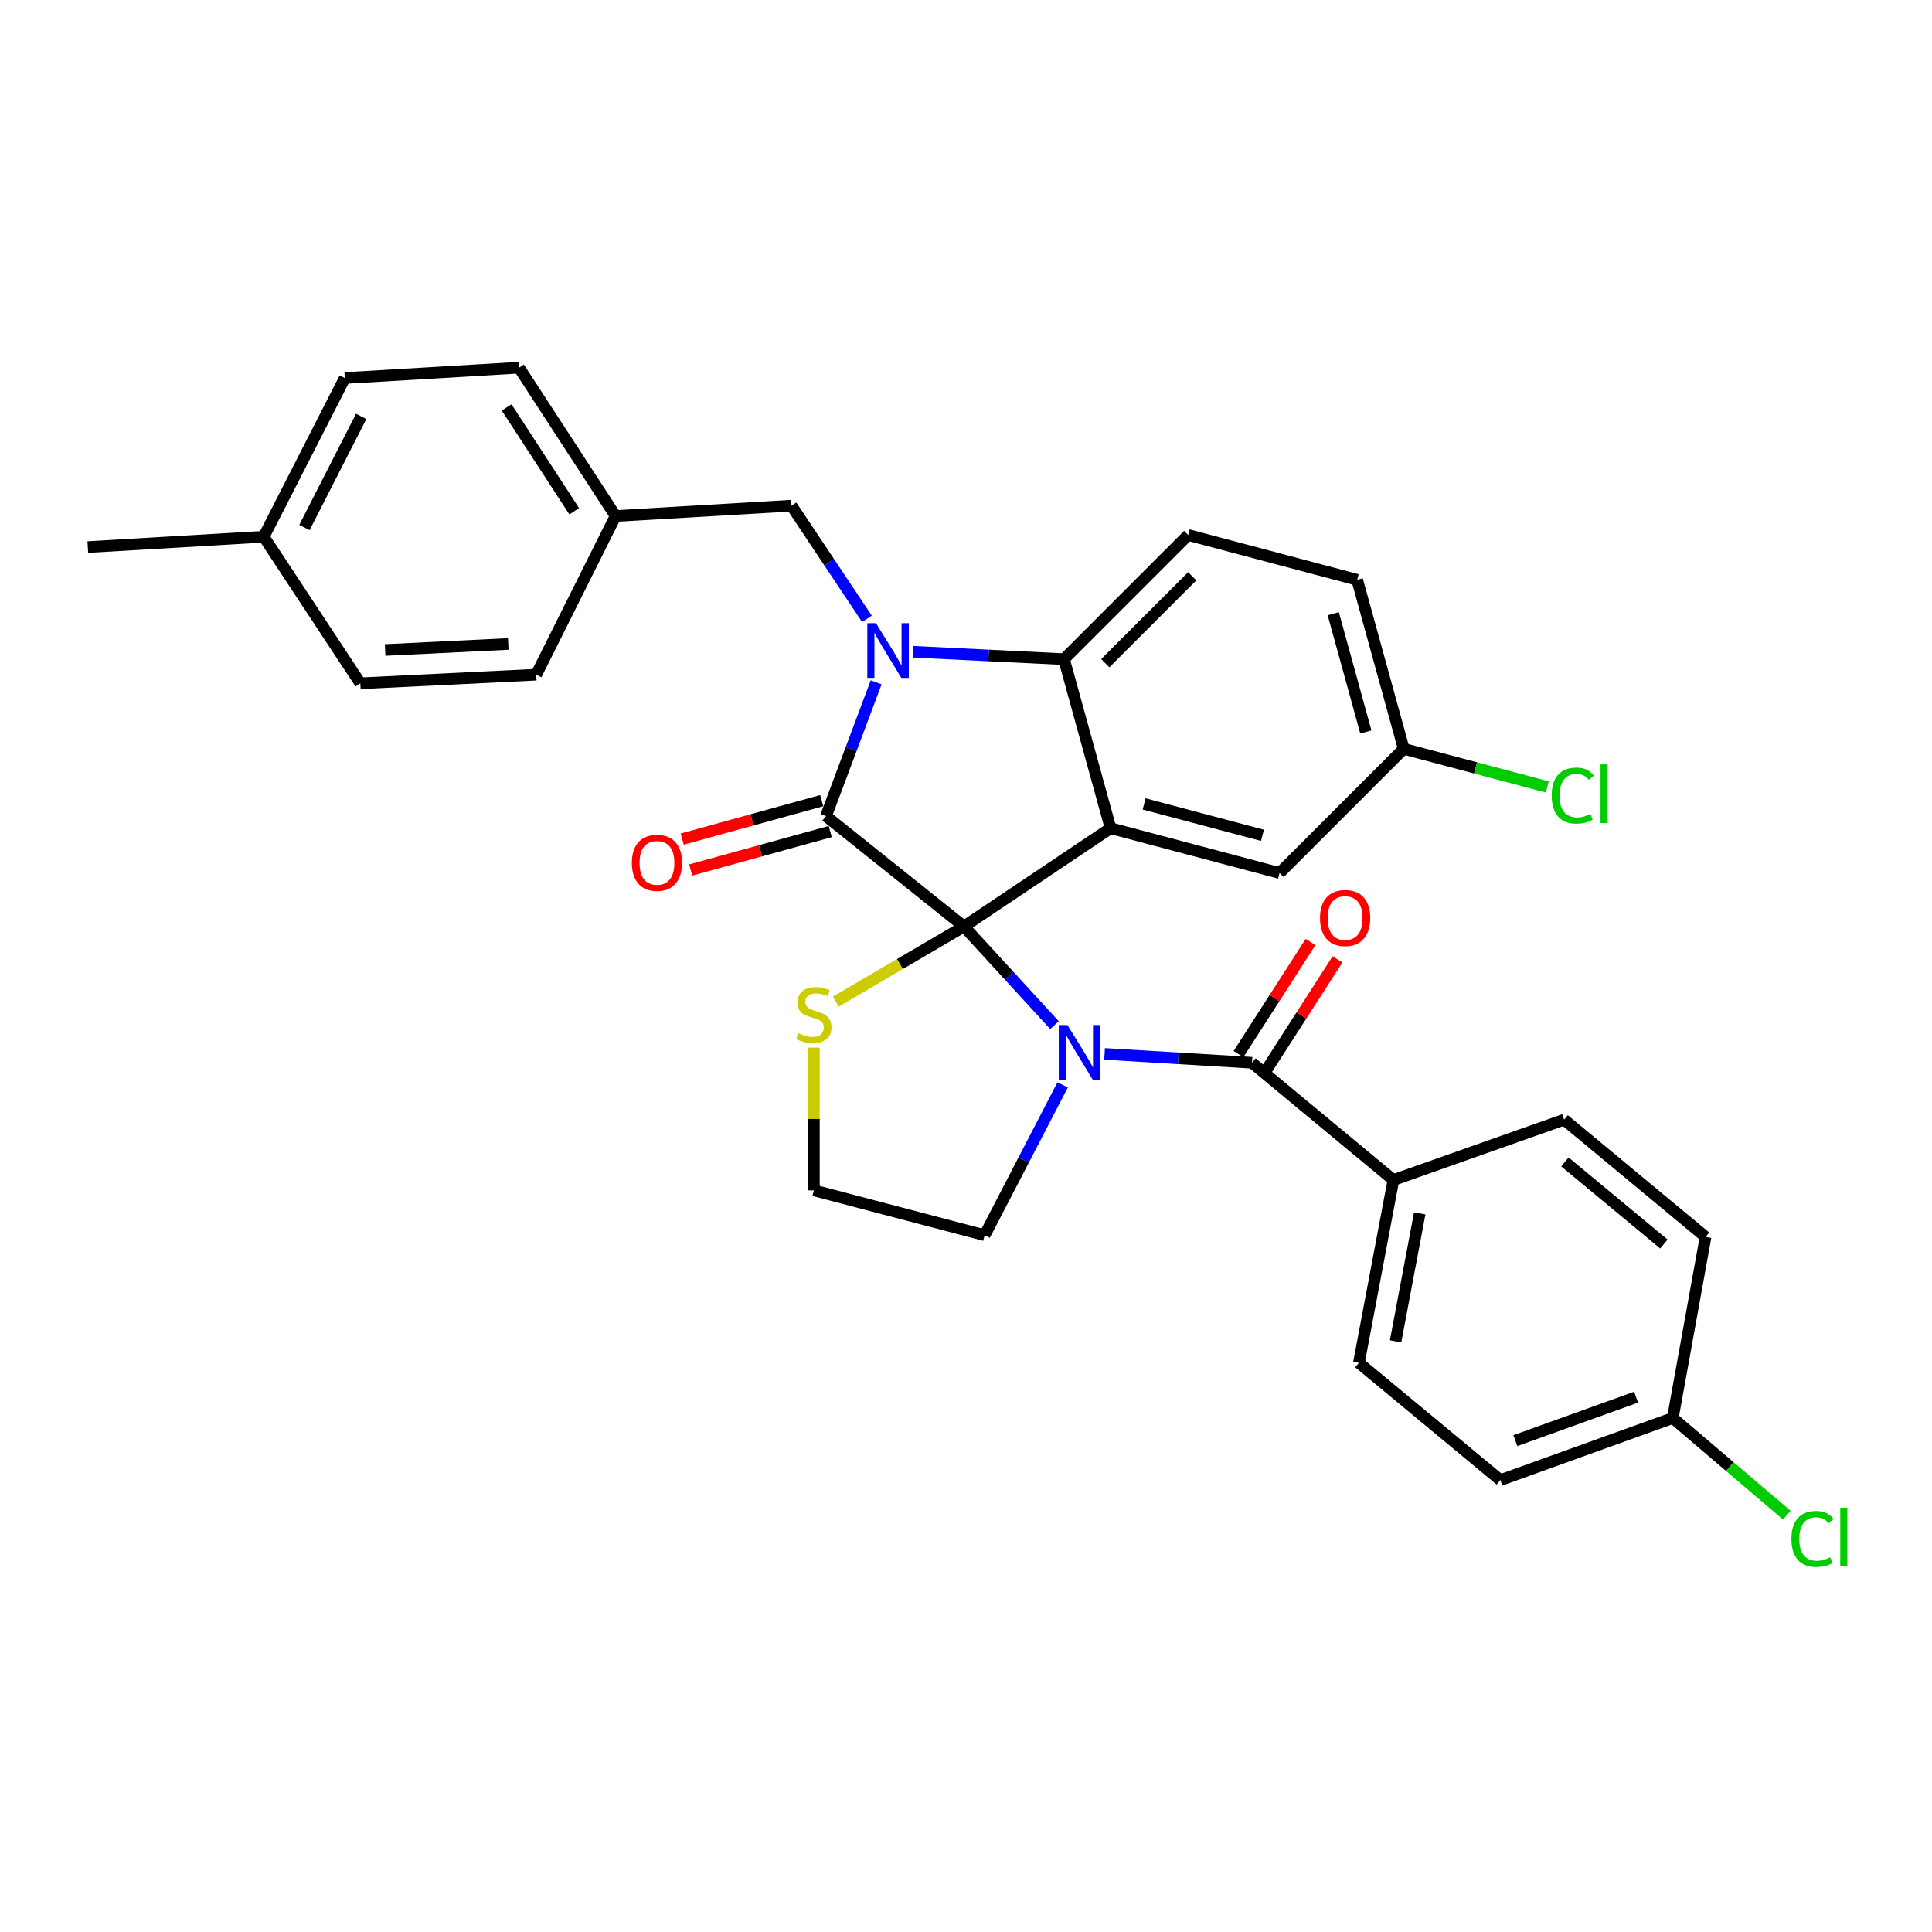 <?xml version='1.0' encoding='iso-8859-1'?>
<svg version='1.1' baseProfile='full'
              xmlns='http://www.w3.org/2000/svg'
                      xmlns:rdkit='http://www.rdkit.org/xml'
                      xmlns:xlink='http://www.w3.org/1999/xlink'
                  xml:space='preserve'
width='1000px' height='1000px' viewBox='0 0 1000 1000'>
<!-- END OF HEADER -->
<rect style='opacity:1.0;fill:#FFFFFF;stroke:none' width='1000' height='1000' x='0' y='0'> </rect>
<path class='bond-0' d='M 721.226,610.77 L 703.372,705.402' style='fill:none;fill-rule:evenodd;stroke:#000000;stroke-width:6px;stroke-linecap:butt;stroke-linejoin:miter;stroke-opacity:1' />
<path class='bond-0' d='M 734.851,628.041 L 722.354,694.283' style='fill:none;fill-rule:evenodd;stroke:#000000;stroke-width:6px;stroke-linecap:butt;stroke-linejoin:miter;stroke-opacity:1' />
<path class='bond-1' d='M 721.226,610.77 L 809.6,579.533' style='fill:none;fill-rule:evenodd;stroke:#000000;stroke-width:6px;stroke-linecap:butt;stroke-linejoin:miter;stroke-opacity:1' />
<path class='bond-2' d='M 721.226,610.77 L 648.024,550.076' style='fill:none;fill-rule:evenodd;stroke:#000000;stroke-width:6px;stroke-linecap:butt;stroke-linejoin:miter;stroke-opacity:1' />
<path class='bond-3' d='M 545.804,530.6 L 522.375,505.073' style='fill:none;fill-rule:evenodd;stroke:#0000FF;stroke-width:6px;stroke-linecap:butt;stroke-linejoin:miter;stroke-opacity:1' />
<path class='bond-3' d='M 522.375,505.073 L 498.946,479.546' style='fill:none;fill-rule:evenodd;stroke:#000000;stroke-width:6px;stroke-linecap:butt;stroke-linejoin:miter;stroke-opacity:1' />
<path class='bond-4' d='M 571.731,545.491 L 609.877,547.783' style='fill:none;fill-rule:evenodd;stroke:#0000FF;stroke-width:6px;stroke-linecap:butt;stroke-linejoin:miter;stroke-opacity:1' />
<path class='bond-4' d='M 609.877,547.783 L 648.024,550.076' style='fill:none;fill-rule:evenodd;stroke:#000000;stroke-width:6px;stroke-linecap:butt;stroke-linejoin:miter;stroke-opacity:1' />
<path class='bond-5' d='M 550.026,561.536 L 529.841,600.44' style='fill:none;fill-rule:evenodd;stroke:#0000FF;stroke-width:6px;stroke-linecap:butt;stroke-linejoin:miter;stroke-opacity:1' />
<path class='bond-5' d='M 529.841,600.44 L 509.656,639.343' style='fill:none;fill-rule:evenodd;stroke:#000000;stroke-width:6px;stroke-linecap:butt;stroke-linejoin:miter;stroke-opacity:1' />
<path class='bond-6' d='M 655.002,554.561 L 673.644,525.56' style='fill:none;fill-rule:evenodd;stroke:#000000;stroke-width:6px;stroke-linecap:butt;stroke-linejoin:miter;stroke-opacity:1' />
<path class='bond-6' d='M 673.644,525.56 L 692.286,496.559' style='fill:none;fill-rule:evenodd;stroke:#FF0000;stroke-width:6px;stroke-linecap:butt;stroke-linejoin:miter;stroke-opacity:1' />
<path class='bond-6' d='M 641.045,545.59 L 659.688,516.589' style='fill:none;fill-rule:evenodd;stroke:#000000;stroke-width:6px;stroke-linecap:butt;stroke-linejoin:miter;stroke-opacity:1' />
<path class='bond-6' d='M 659.688,516.589 L 678.33,487.588' style='fill:none;fill-rule:evenodd;stroke:#FF0000;stroke-width:6px;stroke-linecap:butt;stroke-linejoin:miter;stroke-opacity:1' />
<path class='bond-7' d='M 703.372,705.402 L 776.575,766.106' style='fill:none;fill-rule:evenodd;stroke:#000000;stroke-width:6px;stroke-linecap:butt;stroke-linejoin:miter;stroke-opacity:1' />
<path class='bond-8' d='M 809.6,579.533 L 882.802,640.237' style='fill:none;fill-rule:evenodd;stroke:#000000;stroke-width:6px;stroke-linecap:butt;stroke-linejoin:miter;stroke-opacity:1' />
<path class='bond-8' d='M 809.989,601.41 L 861.231,643.903' style='fill:none;fill-rule:evenodd;stroke:#000000;stroke-width:6px;stroke-linecap:butt;stroke-linejoin:miter;stroke-opacity:1' />
<path class='bond-9' d='M 726.581,387.596 L 763.734,397.456' style='fill:none;fill-rule:evenodd;stroke:#000000;stroke-width:6px;stroke-linecap:butt;stroke-linejoin:miter;stroke-opacity:1' />
<path class='bond-9' d='M 763.734,397.456 L 800.887,407.316' style='fill:none;fill-rule:evenodd;stroke:#00CC00;stroke-width:6px;stroke-linecap:butt;stroke-linejoin:miter;stroke-opacity:1' />
<path class='bond-10' d='M 726.581,387.596 L 702.478,300.117' style='fill:none;fill-rule:evenodd;stroke:#000000;stroke-width:6px;stroke-linecap:butt;stroke-linejoin:miter;stroke-opacity:1' />
<path class='bond-10' d='M 706.971,378.881 L 690.099,317.645' style='fill:none;fill-rule:evenodd;stroke:#000000;stroke-width:6px;stroke-linecap:butt;stroke-linejoin:miter;stroke-opacity:1' />
<path class='bond-11' d='M 726.581,387.596 L 662.31,451.876' style='fill:none;fill-rule:evenodd;stroke:#000000;stroke-width:6px;stroke-linecap:butt;stroke-linejoin:miter;stroke-opacity:1' />
<path class='bond-12' d='M 702.478,300.117 L 614.999,276.908' style='fill:none;fill-rule:evenodd;stroke:#000000;stroke-width:6px;stroke-linecap:butt;stroke-linejoin:miter;stroke-opacity:1' />
<path class='bond-13' d='M 614.999,276.908 L 550.718,341.179' style='fill:none;fill-rule:evenodd;stroke:#000000;stroke-width:6px;stroke-linecap:butt;stroke-linejoin:miter;stroke-opacity:1' />
<path class='bond-13' d='M 617.087,298.281 L 572.091,343.27' style='fill:none;fill-rule:evenodd;stroke:#000000;stroke-width:6px;stroke-linecap:butt;stroke-linejoin:miter;stroke-opacity:1' />
<path class='bond-14' d='M 662.31,451.876 L 574.821,428.668' style='fill:none;fill-rule:evenodd;stroke:#000000;stroke-width:6px;stroke-linecap:butt;stroke-linejoin:miter;stroke-opacity:1' />
<path class='bond-14' d='M 653.441,432.359 L 592.199,416.113' style='fill:none;fill-rule:evenodd;stroke:#000000;stroke-width:6px;stroke-linecap:butt;stroke-linejoin:miter;stroke-opacity:1' />
<path class='bond-15' d='M 574.821,428.668 L 550.718,341.179' style='fill:none;fill-rule:evenodd;stroke:#000000;stroke-width:6px;stroke-linecap:butt;stroke-linejoin:miter;stroke-opacity:1' />
<path class='bond-16' d='M 574.821,428.668 L 498.946,479.546' style='fill:none;fill-rule:evenodd;stroke:#000000;stroke-width:6px;stroke-linecap:butt;stroke-linejoin:miter;stroke-opacity:1' />
<path class='bond-17' d='M 550.718,341.179 L 511.7,339.267' style='fill:none;fill-rule:evenodd;stroke:#000000;stroke-width:6px;stroke-linecap:butt;stroke-linejoin:miter;stroke-opacity:1' />
<path class='bond-17' d='M 511.7,339.267 L 472.682,337.356' style='fill:none;fill-rule:evenodd;stroke:#0000FF;stroke-width:6px;stroke-linecap:butt;stroke-linejoin:miter;stroke-opacity:1' />
<path class='bond-18' d='M 453.496,353.166 L 440.514,387.792' style='fill:none;fill-rule:evenodd;stroke:#0000FF;stroke-width:6px;stroke-linecap:butt;stroke-linejoin:miter;stroke-opacity:1' />
<path class='bond-18' d='M 440.514,387.792 L 427.532,422.418' style='fill:none;fill-rule:evenodd;stroke:#000000;stroke-width:6px;stroke-linecap:butt;stroke-linejoin:miter;stroke-opacity:1' />
<path class='bond-19' d='M 448.723,320.305 L 429.2,291.016' style='fill:none;fill-rule:evenodd;stroke:#0000FF;stroke-width:6px;stroke-linecap:butt;stroke-linejoin:miter;stroke-opacity:1' />
<path class='bond-19' d='M 429.2,291.016 L 409.678,261.727' style='fill:none;fill-rule:evenodd;stroke:#000000;stroke-width:6px;stroke-linecap:butt;stroke-linejoin:miter;stroke-opacity:1' />
<path class='bond-20' d='M 427.532,422.418 L 498.946,479.546' style='fill:none;fill-rule:evenodd;stroke:#000000;stroke-width:6px;stroke-linecap:butt;stroke-linejoin:miter;stroke-opacity:1' />
<path class='bond-21' d='M 425.328,414.421 L 389.218,424.369' style='fill:none;fill-rule:evenodd;stroke:#000000;stroke-width:6px;stroke-linecap:butt;stroke-linejoin:miter;stroke-opacity:1' />
<path class='bond-21' d='M 389.218,424.369 L 353.108,434.317' style='fill:none;fill-rule:evenodd;stroke:#FF0000;stroke-width:6px;stroke-linecap:butt;stroke-linejoin:miter;stroke-opacity:1' />
<path class='bond-21' d='M 429.735,430.416 L 393.625,440.364' style='fill:none;fill-rule:evenodd;stroke:#000000;stroke-width:6px;stroke-linecap:butt;stroke-linejoin:miter;stroke-opacity:1' />
<path class='bond-21' d='M 393.625,440.364 L 357.515,450.312' style='fill:none;fill-rule:evenodd;stroke:#FF0000;stroke-width:6px;stroke-linecap:butt;stroke-linejoin:miter;stroke-opacity:1' />
<path class='bond-22' d='M 498.946,479.546 L 465.78,498.991' style='fill:none;fill-rule:evenodd;stroke:#000000;stroke-width:6px;stroke-linecap:butt;stroke-linejoin:miter;stroke-opacity:1' />
<path class='bond-22' d='M 465.78,498.991 L 432.613,518.436' style='fill:none;fill-rule:evenodd;stroke:#CCCC00;stroke-width:6px;stroke-linecap:butt;stroke-linejoin:miter;stroke-opacity:1' />
<path class='bond-23' d='M 421.282,542.235 L 421.282,579.185' style='fill:none;fill-rule:evenodd;stroke:#CCCC00;stroke-width:6px;stroke-linecap:butt;stroke-linejoin:miter;stroke-opacity:1' />
<path class='bond-23' d='M 421.282,579.185 L 421.282,616.135' style='fill:none;fill-rule:evenodd;stroke:#000000;stroke-width:6px;stroke-linecap:butt;stroke-linejoin:miter;stroke-opacity:1' />
<path class='bond-24' d='M 421.282,616.135 L 509.656,639.343' style='fill:none;fill-rule:evenodd;stroke:#000000;stroke-width:6px;stroke-linecap:butt;stroke-linejoin:miter;stroke-opacity:1' />
<path class='bond-25' d='M 318.622,267.082 L 277.551,349.216' style='fill:none;fill-rule:evenodd;stroke:#000000;stroke-width:6px;stroke-linecap:butt;stroke-linejoin:miter;stroke-opacity:1' />
<path class='bond-26' d='M 318.622,267.082 L 268.629,190.313' style='fill:none;fill-rule:evenodd;stroke:#000000;stroke-width:6px;stroke-linecap:butt;stroke-linejoin:miter;stroke-opacity:1' />
<path class='bond-26' d='M 297.22,264.621 L 262.225,210.882' style='fill:none;fill-rule:evenodd;stroke:#000000;stroke-width:6px;stroke-linecap:butt;stroke-linejoin:miter;stroke-opacity:1' />
<path class='bond-27' d='M 318.622,267.082 L 409.678,261.727' style='fill:none;fill-rule:evenodd;stroke:#000000;stroke-width:6px;stroke-linecap:butt;stroke-linejoin:miter;stroke-opacity:1' />
<path class='bond-28' d='M 136.51,277.802 L 178.467,195.668' style='fill:none;fill-rule:evenodd;stroke:#000000;stroke-width:6px;stroke-linecap:butt;stroke-linejoin:miter;stroke-opacity:1' />
<path class='bond-28' d='M 157.579,273.029 L 186.948,215.536' style='fill:none;fill-rule:evenodd;stroke:#000000;stroke-width:6px;stroke-linecap:butt;stroke-linejoin:miter;stroke-opacity:1' />
<path class='bond-29' d='M 136.51,277.802 L 45.455,283.157' style='fill:none;fill-rule:evenodd;stroke:#000000;stroke-width:6px;stroke-linecap:butt;stroke-linejoin:miter;stroke-opacity:1' />
<path class='bond-30' d='M 136.51,277.802 L 186.504,353.677' style='fill:none;fill-rule:evenodd;stroke:#000000;stroke-width:6px;stroke-linecap:butt;stroke-linejoin:miter;stroke-opacity:1' />
<path class='bond-31' d='M 186.504,353.677 L 277.551,349.216' style='fill:none;fill-rule:evenodd;stroke:#000000;stroke-width:6px;stroke-linecap:butt;stroke-linejoin:miter;stroke-opacity:1' />
<path class='bond-31' d='M 199.349,336.437 L 263.082,333.314' style='fill:none;fill-rule:evenodd;stroke:#000000;stroke-width:6px;stroke-linecap:butt;stroke-linejoin:miter;stroke-opacity:1' />
<path class='bond-32' d='M 178.467,195.668 L 268.629,190.313' style='fill:none;fill-rule:evenodd;stroke:#000000;stroke-width:6px;stroke-linecap:butt;stroke-linejoin:miter;stroke-opacity:1' />
<path class='bond-33' d='M 865.842,733.966 L 882.802,640.237' style='fill:none;fill-rule:evenodd;stroke:#000000;stroke-width:6px;stroke-linecap:butt;stroke-linejoin:miter;stroke-opacity:1' />
<path class='bond-34' d='M 865.842,733.966 L 895.349,759.102' style='fill:none;fill-rule:evenodd;stroke:#000000;stroke-width:6px;stroke-linecap:butt;stroke-linejoin:miter;stroke-opacity:1' />
<path class='bond-34' d='M 895.349,759.102 L 924.856,784.239' style='fill:none;fill-rule:evenodd;stroke:#00CC00;stroke-width:6px;stroke-linecap:butt;stroke-linejoin:miter;stroke-opacity:1' />
<path class='bond-35' d='M 865.842,733.966 L 776.575,766.106' style='fill:none;fill-rule:evenodd;stroke:#000000;stroke-width:6px;stroke-linecap:butt;stroke-linejoin:miter;stroke-opacity:1' />
<path class='bond-35' d='M 846.832,723.177 L 784.345,745.675' style='fill:none;fill-rule:evenodd;stroke:#000000;stroke-width:6px;stroke-linecap:butt;stroke-linejoin:miter;stroke-opacity:1' />
<path  class='atom-1' d='M 552.496 530.551
L 561.776 545.551
Q 562.696 547.031, 564.176 549.711
Q 565.656 552.391, 565.736 552.551
L 565.736 530.551
L 569.496 530.551
L 569.496 558.871
L 565.616 558.871
L 555.656 542.471
Q 554.496 540.551, 553.256 538.351
Q 552.056 536.151, 551.696 535.471
L 551.696 558.871
L 548.016 558.871
L 548.016 530.551
L 552.496 530.551
' fill='#0000FF'/>
<path  class='atom-3' d='M 683.229 475.165
Q 683.229 468.365, 686.589 464.565
Q 689.949 460.765, 696.229 460.765
Q 702.509 460.765, 705.869 464.565
Q 709.229 468.365, 709.229 475.165
Q 709.229 482.045, 705.829 485.965
Q 702.429 489.845, 696.229 489.845
Q 689.989 489.845, 686.589 485.965
Q 683.229 482.085, 683.229 475.165
M 696.229 486.645
Q 700.549 486.645, 702.869 483.765
Q 705.229 480.845, 705.229 475.165
Q 705.229 469.605, 702.869 466.805
Q 700.549 463.965, 696.229 463.965
Q 691.909 463.965, 689.549 466.765
Q 687.229 469.565, 687.229 475.165
Q 687.229 480.885, 689.549 483.765
Q 691.909 486.645, 696.229 486.645
' fill='#FF0000'/>
<path  class='atom-12' d='M 453.403 322.558
L 462.683 337.558
Q 463.603 339.038, 465.083 341.718
Q 466.563 344.398, 466.643 344.558
L 466.643 322.558
L 470.403 322.558
L 470.403 350.878
L 466.523 350.878
L 456.563 334.478
Q 455.403 332.558, 454.163 330.358
Q 452.963 328.158, 452.603 327.478
L 452.603 350.878
L 448.923 350.878
L 448.923 322.558
L 453.403 322.558
' fill='#0000FF'/>
<path  class='atom-15' d='M 327.043 446.601
Q 327.043 439.801, 330.403 436.001
Q 333.763 432.201, 340.043 432.201
Q 346.323 432.201, 349.683 436.001
Q 353.043 439.801, 353.043 446.601
Q 353.043 453.481, 349.643 457.401
Q 346.243 461.281, 340.043 461.281
Q 333.803 461.281, 330.403 457.401
Q 327.043 453.521, 327.043 446.601
M 340.043 458.081
Q 344.363 458.081, 346.683 455.201
Q 349.043 452.281, 349.043 446.601
Q 349.043 441.041, 346.683 438.241
Q 344.363 435.401, 340.043 435.401
Q 335.723 435.401, 333.363 438.201
Q 331.043 441.001, 331.043 446.601
Q 331.043 452.321, 333.363 455.201
Q 335.723 458.081, 340.043 458.081
' fill='#FF0000'/>
<path  class='atom-16' d='M 413.282 534.799
Q 413.602 534.919, 414.922 535.479
Q 416.242 536.039, 417.682 536.399
Q 419.162 536.719, 420.602 536.719
Q 423.282 536.719, 424.842 535.439
Q 426.402 534.119, 426.402 531.839
Q 426.402 530.279, 425.602 529.319
Q 424.842 528.359, 423.642 527.839
Q 422.442 527.319, 420.442 526.719
Q 417.922 525.959, 416.402 525.239
Q 414.922 524.519, 413.842 522.999
Q 412.802 521.479, 412.802 518.919
Q 412.802 515.359, 415.202 513.159
Q 417.642 510.959, 422.442 510.959
Q 425.722 510.959, 429.442 512.519
L 428.522 515.599
Q 425.122 514.199, 422.562 514.199
Q 419.802 514.199, 418.282 515.359
Q 416.762 516.479, 416.802 518.439
Q 416.802 519.959, 417.562 520.879
Q 418.362 521.799, 419.482 522.319
Q 420.642 522.839, 422.562 523.439
Q 425.122 524.239, 426.642 525.039
Q 428.162 525.839, 429.242 527.479
Q 430.362 529.079, 430.362 531.839
Q 430.362 535.759, 427.722 537.879
Q 425.122 539.959, 420.762 539.959
Q 418.242 539.959, 416.322 539.399
Q 414.442 538.879, 412.202 537.959
L 413.282 534.799
' fill='#CCCC00'/>
<path  class='atom-22' d='M 803.15 411.794
Q 803.15 404.754, 806.43 401.074
Q 809.75 397.354, 816.03 397.354
Q 821.87 397.354, 824.99 401.474
L 822.35 403.634
Q 820.07 400.634, 816.03 400.634
Q 811.75 400.634, 809.47 403.514
Q 807.23 406.354, 807.23 411.794
Q 807.23 417.394, 809.55 420.274
Q 811.91 423.154, 816.47 423.154
Q 819.59 423.154, 823.23 421.274
L 824.35 424.274
Q 822.87 425.234, 820.63 425.794
Q 818.39 426.354, 815.91 426.354
Q 809.75 426.354, 806.43 422.594
Q 803.15 418.834, 803.15 411.794
' fill='#00CC00'/>
<path  class='atom-22' d='M 828.43 395.634
L 832.11 395.634
L 832.11 425.994
L 828.43 425.994
L 828.43 395.634
' fill='#00CC00'/>
<path  class='atom-31' d='M 927.231 796.544
Q 927.231 789.504, 930.511 785.824
Q 933.831 782.104, 940.111 782.104
Q 945.951 782.104, 949.071 786.224
L 946.431 788.384
Q 944.151 785.384, 940.111 785.384
Q 935.831 785.384, 933.551 788.264
Q 931.311 791.104, 931.311 796.544
Q 931.311 802.144, 933.631 805.024
Q 935.991 807.904, 940.551 807.904
Q 943.671 807.904, 947.311 806.024
L 948.431 809.024
Q 946.951 809.984, 944.711 810.544
Q 942.471 811.104, 939.991 811.104
Q 933.831 811.104, 930.511 807.344
Q 927.231 803.584, 927.231 796.544
' fill='#00CC00'/>
<path  class='atom-31' d='M 952.511 780.384
L 956.191 780.384
L 956.191 810.744
L 952.511 810.744
L 952.511 780.384
' fill='#00CC00'/>
</svg>
